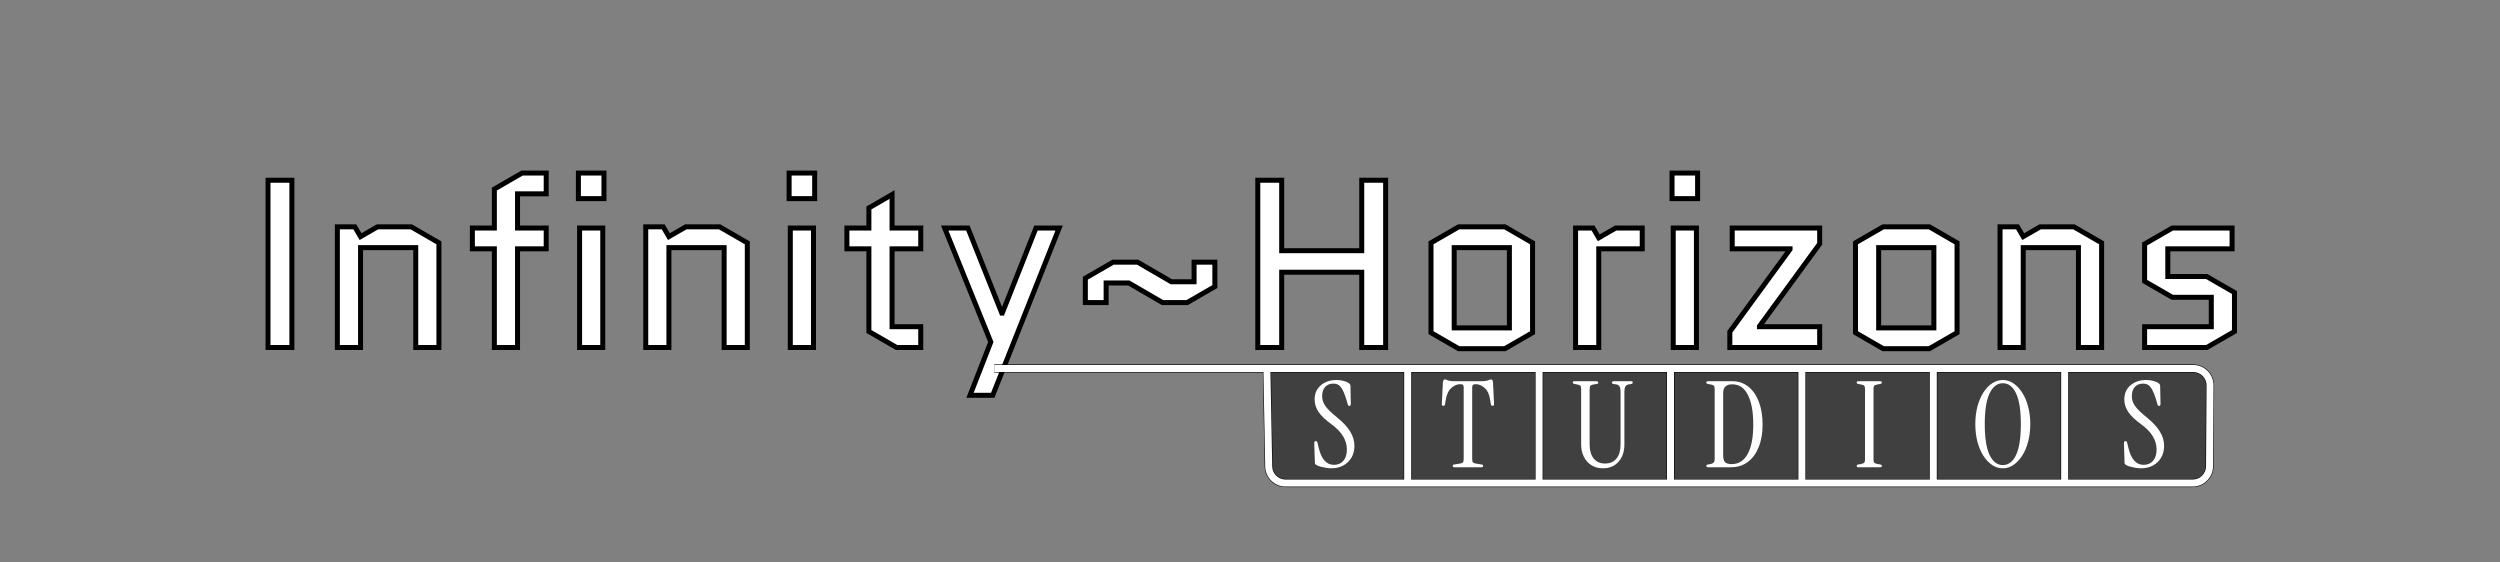 <svg xmlns="http://www.w3.org/2000/svg" fill="none" viewBox="0 0 2000 450" height="450" width="2000">
<rect x="0" y="0" width="2000" height="450" fill="#808080" stroke="none"/>
<mask fill="black" height="183" width="1578" y="136" x="212" maskUnits="userSpaceOnUse" id="path-1-outside-1_567_2">
<rect height="183" width="1578" y="136" x="212" fill="white"></rect>
<path d="M214.392 278V144.176H233.51V278H214.392ZM351.136 194.265V278H332.591V198.088H288.43V278H269.885V181.456H283.841L288.43 189.294L302.003 181.456H328.959L351.136 194.265ZM377.893 199.044V182.412H395.481V151.25L417.657 138.441H436.966V155.074H414.025V182.412H436.966V199.044H414.025V278H395.481V199.044H377.893ZM482.212 182.412V278H463.668V182.412H482.212ZM462.712 158.897V138.441H483.168V158.897H462.712ZM597.843 194.265V278H579.299V198.088H535.137V278H516.593V181.456H530.549L535.137 189.294L548.71 181.456H575.666L597.843 194.265ZM650.791 182.412V278H632.247V182.412H650.791ZM631.291 158.897V138.441H651.747V158.897H631.291ZM677.525 199.044V182.412H695.113V166.353L713.657 155.647V182.412H736.598V199.044H713.657V261.368H736.598V278H717.289L695.113 265.191V199.044H677.525ZM776.015 316.235L792.647 273.603L755.75 182.412H774.294L801.441 250.471H801.824L828.779 182.412H847.324L794.177 316.235H776.015ZM903.062 226.382H884.9V242.059H868.268V222.559L890.444 209.75H910.136L937.091 225.426H955.253V209.75H971.886V229.25L949.709 242.059H930.018L903.062 226.382ZM1025.35 217.779V278H1006.23V144.176H1025.35V200.574H1089.39V144.176H1108.51V278H1089.39V217.779H1025.35ZM1226.05 266.147L1203.88 278.956H1166.98L1144.8 266.147V194.265L1166.98 181.456H1203.88L1226.05 194.265V266.147ZM1163.35 198.088V262.324H1207.51V198.088H1163.35ZM1313.79 199.044H1279V278H1260.46V182.412H1274.41L1279 190.25L1292.57 182.412H1313.79V199.044ZM1357.13 182.412V278H1338.58V182.412H1357.13ZM1337.63 158.897V138.441H1358.08V158.897H1337.63ZM1383.86 265.382L1432.04 199.426V199.044H1385.77V182.412H1455.74V195.029L1407.57 260.985V261.368H1455.74V278H1383.86V265.382ZM1565.64 266.147L1543.46 278.956H1506.56L1484.39 266.147V194.265L1506.56 181.456H1543.46L1565.64 194.265V266.147ZM1502.93 198.088V262.324H1547.09V198.088H1502.93ZM1681.29 194.265V278H1662.75V198.088H1618.58V278H1600.04V181.456H1614L1618.58 189.294L1632.16 181.456H1659.11L1681.29 194.265ZM1787.58 234.029V265.191L1765.4 278H1715.69V261.368H1769.03V237.853H1737.87L1715.69 225.044V195.221L1737.87 182.412H1785.67V199.044H1734.24V221.221H1765.4L1787.58 234.029Z"></path>
</mask>
<path fill="white" d="M214.392 278V144.176H233.51V278H214.392ZM351.136 194.265V278H332.591V198.088H288.43V278H269.885V181.456H283.841L288.43 189.294L302.003 181.456H328.959L351.136 194.265ZM377.893 199.044V182.412H395.481V151.25L417.657 138.441H436.966V155.074H414.025V182.412H436.966V199.044H414.025V278H395.481V199.044H377.893ZM482.212 182.412V278H463.668V182.412H482.212ZM462.712 158.897V138.441H483.168V158.897H462.712ZM597.843 194.265V278H579.299V198.088H535.137V278H516.593V181.456H530.549L535.137 189.294L548.71 181.456H575.666L597.843 194.265ZM650.791 182.412V278H632.247V182.412H650.791ZM631.291 158.897V138.441H651.747V158.897H631.291ZM677.525 199.044V182.412H695.113V166.353L713.657 155.647V182.412H736.598V199.044H713.657V261.368H736.598V278H717.289L695.113 265.191V199.044H677.525ZM776.015 316.235L792.647 273.603L755.75 182.412H774.294L801.441 250.471H801.824L828.779 182.412H847.324L794.177 316.235H776.015ZM903.062 226.382H884.9V242.059H868.268V222.559L890.444 209.75H910.136L937.091 225.426H955.253V209.75H971.886V229.25L949.709 242.059H930.018L903.062 226.382ZM1025.35 217.779V278H1006.23V144.176H1025.35V200.574H1089.39V144.176H1108.51V278H1089.39V217.779H1025.35ZM1226.05 266.147L1203.88 278.956H1166.98L1144.8 266.147V194.265L1166.98 181.456H1203.88L1226.05 194.265V266.147ZM1163.35 198.088V262.324H1207.51V198.088H1163.35ZM1313.79 199.044H1279V278H1260.46V182.412H1274.41L1279 190.25L1292.57 182.412H1313.79V199.044ZM1357.13 182.412V278H1338.58V182.412H1357.13ZM1337.63 158.897V138.441H1358.08V158.897H1337.63ZM1383.86 265.382L1432.04 199.426V199.044H1385.77V182.412H1455.74V195.029L1407.57 260.985V261.368H1455.74V278H1383.86V265.382ZM1565.64 266.147L1543.46 278.956H1506.56L1484.39 266.147V194.265L1506.56 181.456H1543.46L1565.64 194.265V266.147ZM1502.93 198.088V262.324H1547.09V198.088H1502.93ZM1681.29 194.265V278H1662.75V198.088H1618.58V278H1600.04V181.456H1614L1618.58 189.294L1632.16 181.456H1659.11L1681.29 194.265ZM1787.58 234.029V265.191L1765.4 278H1715.69V261.368H1769.03V237.853H1737.87L1715.69 225.044V195.221L1737.87 182.412H1785.67V199.044H1734.24V221.221H1765.4L1787.58 234.029Z"></path>
<path mask="url(#path-1-outside-1_567_2)" fill="black" d="M214.392 278H212.392V280H214.392V278ZM214.392 144.176V142.176H212.392V144.176H214.392ZM233.51 144.176H235.51V142.176H233.51V144.176ZM233.51 278V280H235.51V278H233.51ZM216.392 278V144.176H212.392V278H216.392ZM214.392 146.176H233.51V142.176H214.392V146.176ZM231.51 144.176V278H235.51V144.176H231.51ZM233.51 276H214.392V280H233.51V276ZM351.136 194.265H353.136V193.11L352.136 192.533L351.136 194.265ZM351.136 278V280H353.136V278H351.136ZM332.591 278H330.591V280H332.591V278ZM332.591 198.088H334.591V196.088H332.591V198.088ZM288.43 198.088V196.088H286.43V198.088H288.43ZM288.43 278V280H290.43V278H288.43ZM269.885 278H267.885V280H269.885V278ZM269.885 181.456V179.456H267.885V181.456H269.885ZM283.841 181.456L285.567 180.446L284.988 179.456H283.841V181.456ZM288.43 189.294L286.704 190.304L287.708 192.02L289.43 191.026L288.43 189.294ZM302.003 181.456V179.456H301.467L301.003 179.724L302.003 181.456ZM328.959 181.456L329.959 179.724L329.495 179.456H328.959V181.456ZM349.136 194.265V278H353.136V194.265H349.136ZM351.136 276H332.591V280H351.136V276ZM334.591 278V198.088H330.591V278H334.591ZM332.591 196.088H288.43V200.088H332.591V196.088ZM286.43 198.088V278H290.43V198.088H286.43ZM288.43 276H269.885V280H288.43V276ZM271.885 278V181.456H267.885V278H271.885ZM269.885 183.456H283.841V179.456H269.885V183.456ZM282.115 182.466L286.704 190.304L290.156 188.284L285.567 180.446L282.115 182.466ZM289.43 191.026L303.003 183.188L301.003 179.724L287.429 187.562L289.43 191.026ZM302.003 183.456H328.959V179.456H302.003V183.456ZM327.959 183.188L350.135 195.997L352.136 192.533L329.959 179.724L327.959 183.188ZM377.893 199.044H375.893V201.044H377.893V199.044ZM377.893 182.412V180.412H375.893V182.412H377.893ZM395.481 182.412V184.412H397.481V182.412H395.481ZM395.481 151.25L394.481 149.518L393.481 150.096V151.25H395.481ZM417.657 138.441V136.441H417.121L416.657 136.709L417.657 138.441ZM436.966 138.441H438.966V136.441H436.966V138.441ZM436.966 155.074V157.074H438.966V155.074H436.966ZM414.025 155.074V153.074H412.025V155.074H414.025ZM414.025 182.412H412.025V184.412H414.025V182.412ZM436.966 182.412H438.966V180.412H436.966V182.412ZM436.966 199.044V201.044H438.966V199.044H436.966ZM414.025 199.044V197.044H412.025V199.044H414.025ZM414.025 278V280H416.025V278H414.025ZM395.481 278H393.481V280H395.481V278ZM395.481 199.044H397.481V197.044H395.481V199.044ZM379.893 199.044V182.412H375.893V199.044H379.893ZM377.893 184.412H395.481V180.412H377.893V184.412ZM397.481 182.412V151.25H393.481V182.412H397.481ZM396.481 152.982L418.658 140.173L416.657 136.709L394.481 149.518L396.481 152.982ZM417.657 140.441H436.966V136.441H417.657V140.441ZM434.966 138.441V155.074H438.966V138.441H434.966ZM436.966 153.074H414.025V157.074H436.966V153.074ZM412.025 155.074V182.412H416.025V155.074H412.025ZM414.025 184.412H436.966V180.412H414.025V184.412ZM434.966 182.412V199.044H438.966V182.412H434.966ZM436.966 197.044H414.025V201.044H436.966V197.044ZM412.025 199.044V278H416.025V199.044H412.025ZM414.025 276H395.481V280H414.025V276ZM397.481 278V199.044H393.481V278H397.481ZM395.481 197.044H377.893V201.044H395.481V197.044ZM482.212 182.412H484.212V180.412H482.212V182.412ZM482.212 278V280H484.212V278H482.212ZM463.668 278H461.668V280H463.668V278ZM463.668 182.412V180.412H461.668V182.412H463.668ZM462.712 158.897H460.712V160.897H462.712V158.897ZM462.712 138.441V136.441H460.712V138.441H462.712ZM483.168 138.441H485.168V136.441H483.168V138.441ZM483.168 158.897V160.897H485.168V158.897H483.168ZM480.212 182.412V278H484.212V182.412H480.212ZM482.212 276H463.668V280H482.212V276ZM465.668 278V182.412H461.668V278H465.668ZM463.668 184.412H482.212V180.412H463.668V184.412ZM464.712 158.897V138.441H460.712V158.897H464.712ZM462.712 140.441H483.168V136.441H462.712V140.441ZM481.168 138.441V158.897H485.168V138.441H481.168ZM483.168 156.897H462.712V160.897H483.168V156.897ZM597.843 194.265H599.843V193.11L598.843 192.533L597.843 194.265ZM597.843 278V280H599.843V278H597.843ZM579.299 278H577.299V280H579.299V278ZM579.299 198.088H581.299V196.088H579.299V198.088ZM535.137 198.088V196.088H533.137V198.088H535.137ZM535.137 278V280H537.137V278H535.137ZM516.593 278H514.593V280H516.593V278ZM516.593 181.456V179.456H514.593V181.456H516.593ZM530.549 181.456L532.275 180.446L531.695 179.456H530.549V181.456ZM535.137 189.294L533.411 190.304L534.415 192.02L536.137 191.026L535.137 189.294ZM548.71 181.456V179.456H548.174L547.71 179.724L548.71 181.456ZM575.666 181.456L576.667 179.724L576.202 179.456H575.666V181.456ZM595.843 194.265V278H599.843V194.265H595.843ZM597.843 276H579.299V280H597.843V276ZM581.299 278V198.088H577.299V278H581.299ZM579.299 196.088H535.137V200.088H579.299V196.088ZM533.137 198.088V278H537.137V198.088H533.137ZM535.137 276H516.593V280H535.137V276ZM518.593 278V181.456H514.593V278H518.593ZM516.593 183.456H530.549V179.456H516.593V183.456ZM528.823 182.466L533.411 190.304L536.863 188.284L532.275 180.446L528.823 182.466ZM536.137 191.026L549.711 183.188L547.71 179.724L534.137 187.562L536.137 191.026ZM548.71 183.456H575.666V179.456H548.71V183.456ZM574.666 183.188L596.842 195.997L598.843 192.533L576.667 179.724L574.666 183.188ZM650.791 182.412H652.791V180.412H650.791V182.412ZM650.791 278V280H652.791V278H650.791ZM632.247 278H630.247V280H632.247V278ZM632.247 182.412V180.412H630.247V182.412H632.247ZM631.291 158.897H629.291V160.897H631.291V158.897ZM631.291 138.441V136.441H629.291V138.441H631.291ZM651.747 138.441H653.747V136.441H651.747V138.441ZM651.747 158.897V160.897H653.747V158.897H651.747ZM648.791 182.412V278H652.791V182.412H648.791ZM650.791 276H632.247V280H650.791V276ZM634.247 278V182.412H630.247V278H634.247ZM632.247 184.412H650.791V180.412H632.247V184.412ZM633.291 158.897V138.441H629.291V158.897H633.291ZM631.291 140.441H651.747V136.441H631.291V140.441ZM649.747 138.441V158.897H653.747V138.441H649.747ZM651.747 156.897H631.291V160.897H651.747V156.897ZM677.525 199.044H675.525V201.044H677.525V199.044ZM677.525 182.412V180.412H675.525V182.412H677.525ZM695.113 182.412V184.412H697.113V182.412H695.113ZM695.113 166.353L694.113 164.621L693.113 165.198V166.353H695.113ZM713.657 155.647H715.657V152.183L712.657 153.915L713.657 155.647ZM713.657 182.412H711.657V184.412H713.657V182.412ZM736.598 182.412H738.598V180.412H736.598V182.412ZM736.598 199.044V201.044H738.598V199.044H736.598ZM713.657 199.044V197.044H711.657V199.044H713.657ZM713.657 261.368H711.657V263.368H713.657V261.368ZM736.598 261.368H738.598V259.368H736.598V261.368ZM736.598 278V280H738.598V278H736.598ZM717.289 278L716.289 279.732L716.753 280H717.289V278ZM695.113 265.191H693.113V266.346L694.112 266.923L695.113 265.191ZM695.113 199.044H697.113V197.044H695.113V199.044ZM679.525 199.044V182.412H675.525V199.044H679.525ZM677.525 184.412H695.113V180.412H677.525V184.412ZM697.113 182.412V166.353H693.113V182.412H697.113ZM696.113 168.085L714.657 157.379L712.657 153.915L694.113 164.621L696.113 168.085ZM711.657 155.647V182.412H715.657V155.647H711.657ZM713.657 184.412H736.598V180.412H713.657V184.412ZM734.598 182.412V199.044H738.598V182.412H734.598ZM736.598 197.044H713.657V201.044H736.598V197.044ZM711.657 199.044V261.368H715.657V199.044H711.657ZM713.657 263.368H736.598V259.368H713.657V263.368ZM734.598 261.368V278H738.598V261.368H734.598ZM736.598 276H717.289V280H736.598V276ZM718.29 276.268L696.113 263.459L694.112 266.923L716.289 279.732L718.29 276.268ZM697.113 265.191V199.044H693.113V265.191H697.113ZM695.113 197.044H677.525V201.044H695.113V197.044ZM776.015 316.235L774.152 315.508L773.088 318.235H776.015V316.235ZM792.647 273.603L794.51 274.33L794.799 273.589L794.501 272.853L792.647 273.603ZM755.75 182.412V180.412H752.783L753.896 183.162L755.75 182.412ZM774.294 182.412L776.152 181.671L775.65 180.412H774.294V182.412ZM801.441 250.471L799.584 251.212L800.086 252.471H801.441V250.471ZM801.824 250.471V252.471H803.183L803.683 251.207L801.824 250.471ZM828.779 182.412V180.412H827.42L826.92 181.675L828.779 182.412ZM847.324 182.412L849.182 183.15L850.27 180.412H847.324V182.412ZM794.177 316.235V318.235H795.534L796.035 316.973L794.177 316.235ZM777.878 316.962L794.51 274.33L790.784 272.876L774.152 315.508L777.878 316.962ZM794.501 272.853L757.604 181.662L753.896 183.162L790.793 274.353L794.501 272.853ZM755.75 184.412H774.294V180.412H755.75V184.412ZM772.436 183.153L799.584 251.212L803.299 249.73L776.152 181.671L772.436 183.153ZM801.441 252.471H801.824V248.471H801.441V252.471ZM803.683 251.207L830.639 183.148L826.92 181.675L799.964 249.734L803.683 251.207ZM828.779 184.412H847.324V180.412H828.779V184.412ZM845.465 181.674L792.318 315.497L796.035 316.973L849.182 183.15L845.465 181.674ZM794.177 314.235H776.015V318.235H794.177V314.235ZM903.062 226.382L904.067 224.653L903.601 224.382H903.062V226.382ZM884.9 226.382V224.382H882.9V226.382H884.9ZM884.9 242.059V244.059H886.9V242.059H884.9ZM868.268 242.059H866.268V244.059H868.268V242.059ZM868.268 222.559L867.268 220.827L866.268 221.404V222.559H868.268ZM890.444 209.75V207.75H889.908L889.444 208.018L890.444 209.75ZM910.136 209.75L911.141 208.021L910.675 207.75H910.136V209.75ZM937.091 225.426L936.086 227.155L936.552 227.426H937.091V225.426ZM955.253 225.426V227.426H957.253V225.426H955.253ZM955.253 209.75V207.75H953.253V209.75H955.253ZM971.886 209.75H973.886V207.75H971.886V209.75ZM971.886 229.25L972.886 230.982L973.886 230.404V229.25H971.886ZM949.709 242.059V244.059H950.245L950.709 243.791L949.709 242.059ZM930.018 242.059L929.012 243.788L929.479 244.059H930.018V242.059ZM903.062 224.382H884.9V228.382H903.062V224.382ZM882.9 226.382V242.059H886.9V226.382H882.9ZM884.9 240.059H868.268V244.059H884.9V240.059ZM870.268 242.059V222.559H866.268V242.059H870.268ZM869.268 224.291L891.445 211.482L889.444 208.018L867.268 220.827L869.268 224.291ZM890.444 211.75H910.136V207.75H890.444V211.75ZM909.13 211.479L936.086 227.155L938.097 223.698L911.141 208.021L909.13 211.479ZM937.091 227.426H955.253V223.426H937.091V227.426ZM957.253 225.426V209.75H953.253V225.426H957.253ZM955.253 211.75H971.886V207.75H955.253V211.75ZM969.886 209.75V229.25H973.886V209.75H969.886ZM970.885 227.518L948.709 240.327L950.709 243.791L972.886 230.982L970.885 227.518ZM949.709 240.059H930.018V244.059H949.709V240.059ZM931.023 240.33L904.067 224.653L902.057 228.111L929.012 243.788L931.023 240.33ZM1025.35 217.779V215.779H1023.35V217.779H1025.35ZM1025.35 278V280H1027.35V278H1025.35ZM1006.23 278H1004.23V280H1006.23V278ZM1006.23 144.176V142.176H1004.23V144.176H1006.23ZM1025.35 144.176H1027.35V142.176H1025.35V144.176ZM1025.35 200.574H1023.35V202.574H1025.35V200.574ZM1089.39 200.574V202.574H1091.39V200.574H1089.39ZM1089.39 144.176V142.176H1087.39V144.176H1089.39ZM1108.51 144.176H1110.51V142.176H1108.51V144.176ZM1108.51 278V280H1110.51V278H1108.51ZM1089.39 278H1087.39V280H1089.39V278ZM1089.39 217.779H1091.39V215.779H1089.39V217.779ZM1023.35 217.779V278H1027.35V217.779H1023.35ZM1025.35 276H1006.23V280H1025.35V276ZM1008.23 278V144.176H1004.23V278H1008.23ZM1006.23 146.176H1025.35V142.176H1006.23V146.176ZM1023.35 144.176V200.574H1027.35V144.176H1023.35ZM1025.35 202.574H1089.39V198.574H1025.35V202.574ZM1091.39 200.574V144.176H1087.39V200.574H1091.39ZM1089.39 146.176H1108.51V142.176H1089.39V146.176ZM1106.51 144.176V278H1110.51V144.176H1106.51ZM1108.51 276H1089.39V280H1108.51V276ZM1091.39 278V217.779H1087.39V278H1091.39ZM1089.39 215.779H1025.35V219.779H1089.39V215.779ZM1226.05 266.147L1227.05 267.879L1228.05 267.302V266.147H1226.05ZM1203.88 278.956V280.956H1204.41L1204.88 280.688L1203.88 278.956ZM1166.98 278.956L1165.98 280.688L1166.44 280.956H1166.98V278.956ZM1144.8 266.147H1142.8V267.302L1143.8 267.879L1144.8 266.147ZM1144.8 194.265L1143.8 192.533L1142.8 193.11V194.265H1144.8ZM1166.98 181.456V179.456H1166.44L1165.98 179.724L1166.98 181.456ZM1203.88 181.456L1204.88 179.724L1204.41 179.456H1203.88V181.456ZM1226.05 194.265H1228.05V193.11L1227.05 192.533L1226.05 194.265ZM1163.35 198.088V196.088H1161.35V198.088H1163.35ZM1163.35 262.324H1161.35V264.324H1163.35V262.324ZM1207.51 262.324V264.324H1209.51V262.324H1207.51ZM1207.51 198.088H1209.51V196.088H1207.51V198.088ZM1225.05 264.415L1202.87 277.224L1204.88 280.688L1227.05 267.879L1225.05 264.415ZM1203.88 276.956H1166.98V280.956H1203.88V276.956ZM1167.98 277.224L1145.8 264.415L1143.8 267.879L1165.98 280.688L1167.98 277.224ZM1146.8 266.147V194.265H1142.8V266.147H1146.8ZM1145.8 195.997L1167.98 183.188L1165.98 179.724L1143.8 192.533L1145.8 195.997ZM1166.98 183.456H1203.88V179.456H1166.98V183.456ZM1202.87 183.188L1225.05 195.997L1227.05 192.533L1204.88 179.724L1202.87 183.188ZM1224.05 194.265V266.147H1228.05V194.265H1224.05ZM1161.35 198.088V262.324H1165.35V198.088H1161.35ZM1163.35 264.324H1207.51V260.324H1163.35V264.324ZM1209.51 262.324V198.088H1205.51V262.324H1209.51ZM1207.51 196.088H1163.35V200.088H1207.51V196.088ZM1313.79 199.044V201.044H1315.79V199.044H1313.79ZM1279 199.044V197.044H1277V199.044H1279ZM1279 278V280H1281V278H1279ZM1260.46 278H1258.46V280H1260.46V278ZM1260.46 182.412V180.412H1258.46V182.412H1260.46ZM1274.41 182.412L1276.14 181.401L1275.56 180.412H1274.41V182.412ZM1279 190.25L1277.27 191.26L1278.28 192.976L1280 191.982L1279 190.25ZM1292.57 182.412V180.412H1292.04L1291.57 180.68L1292.57 182.412ZM1313.79 182.412H1315.79V180.412H1313.79V182.412ZM1313.79 197.044H1279V201.044H1313.79V197.044ZM1277 199.044V278H1281V199.044H1277ZM1279 276H1260.46V280H1279V276ZM1262.46 278V182.412H1258.46V278H1262.46ZM1260.46 184.412H1274.41V180.412H1260.46V184.412ZM1272.69 183.422L1277.27 191.26L1280.73 189.24L1276.14 181.401L1272.69 183.422ZM1280 191.982L1293.57 184.144L1291.57 180.68L1278 188.518L1280 191.982ZM1292.57 184.412H1313.79V180.412H1292.57V184.412ZM1311.79 182.412V199.044H1315.79V182.412H1311.79ZM1357.13 182.412H1359.13V180.412H1357.13V182.412ZM1357.13 278V280H1359.13V278H1357.13ZM1338.58 278H1336.58V280H1338.58V278ZM1338.58 182.412V180.412H1336.58V182.412H1338.58ZM1337.63 158.897H1335.63V160.897H1337.63V158.897ZM1337.63 138.441V136.441H1335.63V138.441H1337.63ZM1358.08 138.441H1360.08V136.441H1358.08V138.441ZM1358.08 158.897V160.897H1360.08V158.897H1358.08ZM1355.13 182.412V278H1359.13V182.412H1355.13ZM1357.13 276H1338.58V280H1357.13V276ZM1340.58 278V182.412H1336.58V278H1340.58ZM1338.58 184.412H1357.13V180.412H1338.58V184.412ZM1339.63 158.897V138.441H1335.63V158.897H1339.63ZM1337.63 140.441H1358.08V136.441H1337.63V140.441ZM1356.08 138.441V158.897H1360.08V138.441H1356.08ZM1358.08 156.897H1337.63V160.897H1358.08V156.897ZM1383.86 265.382L1382.25 264.203L1381.86 264.73V265.382H1383.86ZM1432.04 199.426L1433.65 200.606L1434.04 200.079V199.426H1432.04ZM1432.04 199.044H1434.04V197.044H1432.04V199.044ZM1385.77 199.044H1383.77V201.044H1385.77V199.044ZM1385.77 182.412V180.412H1383.77V182.412H1385.77ZM1455.74 182.412H1457.74V180.412H1455.74V182.412ZM1455.74 195.029L1457.36 196.209L1457.74 195.682V195.029H1455.74ZM1407.57 260.985L1405.95 259.806L1405.57 260.333V260.985H1407.57ZM1407.57 261.368H1405.57V263.368H1407.57V261.368ZM1455.74 261.368H1457.74V259.368H1455.74V261.368ZM1455.74 278V280H1457.74V278H1455.74ZM1383.86 278H1381.86V280H1383.86V278ZM1385.48 266.562L1433.65 200.606L1430.42 198.247L1382.25 264.203L1385.48 266.562ZM1434.04 199.426V199.044H1430.04V199.426H1434.04ZM1432.04 197.044H1385.77V201.044H1432.04V197.044ZM1387.77 199.044V182.412H1383.77V199.044H1387.77ZM1385.77 184.412H1455.74V180.412H1385.77V184.412ZM1453.74 182.412V195.029H1457.74V182.412H1453.74ZM1454.13 193.85L1405.95 259.806L1409.18 262.165L1457.36 196.209L1454.13 193.85ZM1405.57 260.985V261.368H1409.57V260.985H1405.57ZM1407.57 263.368H1455.74V259.368H1407.57V263.368ZM1453.74 261.368V278H1457.74V261.368H1453.74ZM1455.74 276H1383.86V280H1455.74V276ZM1385.86 278V265.382H1381.86V278H1385.86ZM1565.64 266.147L1566.64 267.879L1567.64 267.302V266.147H1565.64ZM1543.46 278.956V280.956H1544L1544.46 280.688L1543.46 278.956ZM1506.56 278.956L1505.56 280.688L1506.03 280.956H1506.56V278.956ZM1484.39 266.147H1482.39V267.302L1483.39 267.879L1484.39 266.147ZM1484.39 194.265L1483.39 192.533L1482.39 193.11V194.265H1484.39ZM1506.56 181.456V179.456H1506.03L1505.56 179.724L1506.56 181.456ZM1543.46 181.456L1544.46 179.724L1544 179.456H1543.46V181.456ZM1565.64 194.265H1567.64V193.11L1566.64 192.533L1565.64 194.265ZM1502.93 198.088V196.088H1500.93V198.088H1502.93ZM1502.93 262.324H1500.93V264.324H1502.93V262.324ZM1547.09 262.324V264.324H1549.09V262.324H1547.09ZM1547.09 198.088H1549.09V196.088H1547.09V198.088ZM1564.64 264.415L1542.46 277.224L1544.46 280.688L1566.64 267.879L1564.64 264.415ZM1543.46 276.956H1506.56V280.956H1543.46V276.956ZM1507.56 277.224L1485.39 264.415L1483.39 267.879L1505.56 280.688L1507.56 277.224ZM1486.39 266.147V194.265H1482.39V266.147H1486.39ZM1485.39 195.997L1507.56 183.188L1505.56 179.724L1483.39 192.533L1485.39 195.997ZM1506.56 183.456H1543.46V179.456H1506.56V183.456ZM1542.46 183.188L1564.64 195.997L1566.64 192.533L1544.46 179.724L1542.46 183.188ZM1563.64 194.265V266.147H1567.64V194.265H1563.64ZM1500.93 198.088V262.324H1504.93V198.088H1500.93ZM1502.93 264.324H1547.09V260.324H1502.93V264.324ZM1549.09 262.324V198.088H1545.09V262.324H1549.09ZM1547.09 196.088H1502.93V200.088H1547.09V196.088ZM1681.29 194.265H1683.29V193.11L1682.29 192.533L1681.29 194.265ZM1681.29 278V280H1683.29V278H1681.29ZM1662.75 278H1660.75V280H1662.75V278ZM1662.75 198.088H1664.75V196.088H1662.75V198.088ZM1618.58 198.088V196.088H1616.58V198.088H1618.58ZM1618.58 278V280H1620.58V278H1618.58ZM1600.04 278H1598.04V280H1600.04V278ZM1600.04 181.456V179.456H1598.04V181.456H1600.04ZM1614 181.456L1615.72 180.446L1615.14 179.456H1614V181.456ZM1618.58 189.294L1616.86 190.304L1617.86 192.02L1619.58 191.026L1618.58 189.294ZM1632.16 181.456V179.456H1631.62L1631.16 179.724L1632.16 181.456ZM1659.11 181.456L1660.11 179.724L1659.65 179.456H1659.11V181.456ZM1679.29 194.265V278H1683.29V194.265H1679.29ZM1681.29 276H1662.75V280H1681.29V276ZM1664.75 278V198.088H1660.75V278H1664.75ZM1662.75 196.088H1618.58V200.088H1662.75V196.088ZM1616.58 198.088V278H1620.58V198.088H1616.58ZM1618.58 276H1600.04V280H1618.58V276ZM1602.04 278V181.456H1598.04V278H1602.04ZM1600.04 183.456H1614V179.456H1600.04V183.456ZM1612.27 182.466L1616.86 190.304L1620.31 188.284L1615.72 180.446L1612.27 182.466ZM1619.58 191.026L1633.16 183.188L1631.16 179.724L1617.58 187.562L1619.58 191.026ZM1632.16 183.456H1659.11V179.456H1632.16V183.456ZM1658.11 183.188L1680.29 195.997L1682.29 192.533L1660.11 179.724L1658.11 183.188ZM1787.58 234.029H1789.58V232.875L1788.58 232.298L1787.58 234.029ZM1787.58 265.191L1788.58 266.923L1789.58 266.346V265.191H1787.58ZM1765.4 278V280H1765.94L1766.4 279.732L1765.4 278ZM1715.69 278H1713.69V280H1715.69V278ZM1715.69 261.368V259.368H1713.69V261.368H1715.69ZM1769.03 261.368V263.368H1771.03V261.368H1769.03ZM1769.03 237.853H1771.03V235.853H1769.03V237.853ZM1737.87 237.853L1736.87 239.585L1737.34 239.853H1737.87V237.853ZM1715.69 225.044H1713.69V226.199L1714.69 226.776L1715.69 225.044ZM1715.69 195.221L1714.69 193.489L1713.69 194.066V195.221H1715.69ZM1737.87 182.412V180.412H1737.34L1736.87 180.68L1737.87 182.412ZM1785.67 182.412H1787.67V180.412H1785.67V182.412ZM1785.67 199.044V201.044H1787.67V199.044H1785.67ZM1734.24 199.044V197.044H1732.24V199.044H1734.24ZM1734.24 221.221H1732.24V223.221H1734.24V221.221ZM1765.4 221.221L1766.4 219.489L1765.94 219.221H1765.4V221.221ZM1785.58 234.029V265.191H1789.58V234.029H1785.58ZM1786.58 263.459L1764.4 276.268L1766.4 279.732L1788.58 266.923L1786.58 263.459ZM1765.4 276H1715.69V280H1765.4V276ZM1717.69 278V261.368H1713.69V278H1717.69ZM1715.69 263.368H1769.03V259.368H1715.69V263.368ZM1771.03 261.368V237.853H1767.03V261.368H1771.03ZM1769.03 235.853H1737.87V239.853H1769.03V235.853ZM1738.87 236.121L1716.7 223.312L1714.69 226.776L1736.87 239.585L1738.87 236.121ZM1717.69 225.044V195.221H1713.69V225.044H1717.69ZM1716.7 196.952L1738.87 184.144L1736.87 180.68L1714.69 193.489L1716.7 196.952ZM1737.87 184.412H1785.67V180.412H1737.87V184.412ZM1783.67 182.412V199.044H1787.67V182.412H1783.67ZM1785.67 197.044H1734.24V201.044H1785.67V197.044ZM1732.24 199.044V221.221H1736.24V199.044H1732.24ZM1734.24 223.221H1765.4V219.221H1734.24V223.221ZM1764.4 222.952L1786.58 235.761L1788.58 232.298L1766.4 219.489L1764.4 222.952Z"></path>
<path fill-opacity="0.5" fill="black" d="M1014 295H1753C1761.28 295 1768 301.716 1768 310V372C1768 380.284 1761.28 387 1753 387H1029C1020.72 387 1014 380.284 1014 372V295Z"></path>
<path fill="black" d="M1028.46 386.438L1028.46 389.688L1028.46 389.688L1028.46 386.438ZM1754.15 386.438L1754.15 383.188L1754.15 383.188L1754.15 386.438ZM1014.97 373.199L1018.22 373.138L1018.22 373.138L1014.97 373.199ZM1016.79 297.535C1016.75 295.741 1015.27 294.313 1013.47 294.348C1011.68 294.382 1010.25 295.864 1010.29 297.659L1016.79 297.535ZM1122.91 386.438C1122.91 388.233 1124.37 389.688 1126.16 389.688C1127.96 389.688 1129.41 388.233 1129.41 386.438H1122.91ZM1228.03 386.438C1228.03 388.233 1229.48 389.688 1231.28 389.688C1233.07 389.688 1234.53 388.233 1234.53 386.438H1228.03ZM1333.14 386.438C1333.14 388.233 1334.6 389.688 1336.39 389.688C1338.19 389.688 1339.64 388.233 1339.64 386.438H1333.14ZM1438.26 386.438C1438.26 388.233 1439.71 389.688 1441.51 389.688C1443.3 389.688 1444.76 388.233 1444.76 386.438H1438.26ZM1543.38 386.438C1543.38 388.233 1544.83 389.688 1546.63 389.688C1548.42 389.688 1549.88 388.233 1549.88 386.438H1543.38ZM1648.49 386.438C1648.49 388.233 1649.95 389.688 1651.74 389.688C1653.54 389.688 1654.99 388.233 1654.99 386.438H1648.49ZM1767.64 373.026L1770.89 373.046L1770.89 373.046L1767.64 373.026ZM1768.04 308.363L1771.29 308.383L1771.29 308.383L1768.04 308.363ZM1028.46 389.688L1754.15 389.688L1754.15 383.188L1028.46 383.188L1028.46 389.688ZM1018.22 373.138L1016.79 297.535L1010.29 297.659L1011.72 373.261L1018.22 373.138ZM1129.41 386.438V294.786H1122.91V386.438H1129.41ZM1234.53 386.438V294.786H1228.03V386.438H1234.53ZM1339.64 386.438V294.786H1333.14V386.438H1339.64ZM1444.76 386.438V294.786H1438.26V386.438H1444.76ZM1549.88 386.438V294.786H1543.38V386.438H1549.88ZM1654.99 386.438V294.786H1648.49V386.438H1654.99ZM1770.89 373.046L1771.29 308.383L1764.79 308.343L1764.39 373.006L1770.89 373.046ZM795.37 298.036H1126.16V291.536H795.37V298.036ZM1126.16 298.036H1231.28V291.536H1126.16V298.036ZM1231.28 298.036H1336.39V291.536H1231.28V298.036ZM1336.39 298.036H1441.51V291.536H1336.39V298.036ZM1441.51 298.036H1546.63V291.536H1441.51V298.036ZM1546.63 298.036H1651.74V291.536H1546.63V298.036ZM1651.74 298.036H1754.54V291.536H1651.74V298.036ZM1754.15 389.688C1763.35 389.688 1770.83 382.253 1770.89 373.046L1764.39 373.006C1764.36 378.639 1759.78 383.188 1754.15 383.188V389.688ZM1771.29 308.383C1771.34 299.095 1763.83 291.536 1754.54 291.536V298.036C1760.23 298.036 1764.82 302.661 1764.79 308.343L1771.29 308.383ZM1028.46 383.188C1022.88 383.188 1018.33 378.719 1018.22 373.138L1011.72 373.261C1011.9 382.383 1019.34 389.688 1028.46 389.688V383.188Z"></path>
<path fill="white" d="M1028.46 386.438L1028.46 389.249L1028.46 389.249L1028.46 386.438ZM1754.15 386.438L1754.15 383.626L1754.15 383.626L1754.15 386.438ZM1014.97 373.199L1017.78 373.146L1017.78 373.146L1014.97 373.199ZM1016.35 297.544C1016.32 295.991 1015.04 294.757 1013.48 294.786C1011.93 294.815 1010.7 296.098 1010.73 297.65L1016.35 297.544ZM1123.35 386.438C1123.35 387.99 1124.61 389.249 1126.16 389.249C1127.71 389.249 1128.97 387.99 1128.97 386.438H1123.35ZM1228.47 386.438C1228.47 387.99 1229.72 389.249 1231.28 389.249C1232.83 389.249 1234.09 387.99 1234.09 386.438H1228.47ZM1333.58 386.438C1333.58 387.99 1334.84 389.249 1336.39 389.249C1337.95 389.249 1339.2 387.99 1339.2 386.438H1333.58ZM1438.7 386.438C1438.7 387.99 1439.96 389.249 1441.51 389.249C1443.06 389.249 1444.32 387.99 1444.32 386.438H1438.7ZM1543.81 386.438C1543.81 387.99 1545.07 389.249 1546.63 389.249C1548.18 389.249 1549.44 387.99 1549.44 386.438H1543.81ZM1648.93 386.438C1648.93 387.99 1650.19 389.249 1651.74 389.249C1653.29 389.249 1654.55 387.99 1654.55 386.438H1648.93ZM1767.64 373.026L1770.45 373.043L1770.45 373.043L1767.64 373.026ZM1768.04 308.363L1770.85 308.38L1770.85 308.38L1768.04 308.363ZM1028.46 389.249L1754.15 389.249L1754.15 383.626L1028.46 383.627L1028.46 389.249ZM1017.78 373.146L1016.35 297.544L1010.73 297.65L1012.16 373.253L1017.78 373.146ZM1128.97 386.438V294.786H1123.35V386.438H1128.97ZM1234.09 386.438V294.786H1228.47V386.438H1234.09ZM1339.2 386.438V294.786H1333.58V386.438H1339.2ZM1444.32 386.438V294.786H1438.7V386.438H1444.32ZM1549.44 386.438V294.786H1543.81V386.438H1549.44ZM1654.55 386.438V294.786H1648.93V386.438H1654.55ZM1770.45 373.043L1770.85 308.38L1765.23 308.346L1764.83 373.009L1770.45 373.043ZM795.37 297.597H1126.16V291.974H795.37V297.597ZM1126.16 297.597H1231.28V291.974H1126.16V297.597ZM1231.28 297.597H1336.39V291.974H1231.28V297.597ZM1336.39 297.597H1441.51V291.974H1336.39V297.597ZM1441.51 297.597H1546.63V291.974H1441.51V297.597ZM1546.63 297.597H1651.74V291.974H1546.63V297.597ZM1651.74 297.597H1754.54V291.974H1651.74V297.597ZM1754.15 389.249C1763.11 389.249 1770.4 382.01 1770.45 373.043L1764.83 373.009C1764.79 378.883 1760.02 383.626 1754.15 383.626V389.249ZM1770.85 308.38C1770.9 299.336 1763.59 291.974 1754.54 291.974V297.597C1760.47 297.597 1765.26 302.42 1765.23 308.346L1770.85 308.38ZM1028.46 383.627C1022.64 383.627 1017.89 378.966 1017.78 373.146L1012.16 373.253C1012.33 382.136 1019.58 389.249 1028.46 389.249V383.627Z"></path>
<path fill="white" d="M1065.08 374.646C1063.8 374.646 1062.37 374.518 1060.78 374.263C1059.25 374.009 1057.78 373.69 1056.38 373.308C1055.04 372.925 1053.99 372.511 1053.23 372.065C1052.78 371.81 1052.43 371.555 1052.17 371.3C1051.98 370.982 1051.89 370.472 1051.89 369.771L1051.41 354.763C1051.41 353.489 1051.82 352.852 1052.65 352.852C1053.35 352.852 1053.83 353.425 1054.09 354.572L1054.95 358.205C1057.11 367.317 1061.16 371.874 1067.09 371.874C1070.27 371.874 1072.79 370.822 1074.64 368.719C1076.55 366.553 1077.5 363.526 1077.5 359.638C1077.5 355.879 1076.52 352.374 1074.54 349.124C1072.63 345.874 1069.54 342.656 1065.27 339.469C1060.55 336.092 1057.11 332.842 1054.95 329.719C1052.78 326.533 1051.7 323.156 1051.7 319.587C1051.7 314.871 1053.32 311.111 1056.57 308.308C1059.88 305.44 1064.09 304.006 1069.19 304.006C1071.1 304.006 1072.95 304.229 1074.73 304.675C1076.52 305.121 1077.98 305.759 1079.13 306.587C1079.51 306.842 1079.8 307.129 1079.99 307.447C1080.24 307.766 1080.37 308.18 1080.37 308.69L1080.66 323.124C1080.66 324.207 1080.24 324.749 1079.42 324.749C1078.84 324.749 1078.43 324.303 1078.17 323.411L1077.5 321.021C1076.1 316.114 1074.64 312.545 1073.11 310.315C1071.64 308.021 1069.51 306.874 1066.7 306.874C1063.96 306.874 1061.76 307.766 1060.11 309.55C1058.51 311.335 1057.72 313.852 1057.72 317.102C1057.72 319.842 1058.61 322.455 1060.39 324.94C1062.18 327.425 1065.3 330.452 1069.76 334.021C1074.54 337.908 1078.01 341.668 1080.18 345.3C1082.41 348.869 1083.53 352.692 1083.53 356.771C1083.53 360.339 1082.73 363.462 1081.14 366.138C1079.54 368.815 1077.35 370.918 1074.54 372.447C1071.8 373.913 1068.65 374.646 1065.08 374.646Z"></path>
<path fill="white" d="M1163.6 373.786C1162.64 373.786 1162.16 373.435 1162.16 372.734C1162.16 372.033 1162.58 371.651 1163.41 371.587L1167.71 370.918C1168.98 370.727 1169.84 370.408 1170.29 369.962C1170.74 369.452 1170.96 368.528 1170.96 367.19V309.837C1170.96 308.945 1170.77 308.308 1170.39 307.925C1170 307.543 1169.21 307.352 1168 307.352C1165.64 307.352 1163.31 308.371 1161.02 310.411C1158.72 312.45 1157.23 315.732 1156.53 320.256L1156.05 323.411C1155.92 324.239 1155.47 324.653 1154.71 324.653C1153.75 324.653 1153.34 324.111 1153.47 323.028L1154.33 305.727C1154.45 304.261 1155.03 303.528 1156.05 303.528C1156.49 303.528 1156.91 303.656 1157.29 303.911C1157.67 304.102 1158.31 304.325 1159.2 304.58C1160.16 304.835 1161.66 304.962 1163.69 304.962H1185.01C1187.05 304.962 1188.52 304.835 1189.41 304.58C1190.36 304.325 1191.03 304.102 1191.41 303.911C1191.86 303.656 1192.28 303.528 1192.66 303.528C1193.68 303.528 1194.25 304.261 1194.38 305.727L1195.24 323.028C1195.37 324.111 1194.95 324.653 1194 324.653C1193.23 324.653 1192.78 324.239 1192.66 323.411L1192.18 320.256C1191.54 315.732 1190.08 312.45 1187.78 310.411C1185.49 308.371 1183.13 307.352 1180.71 307.352C1179.5 307.352 1178.7 307.543 1178.32 307.925C1177.94 308.308 1177.75 308.945 1177.75 309.837V367.19C1177.75 368.528 1177.97 369.452 1178.41 369.962C1178.92 370.408 1179.78 370.727 1181 370.918L1185.3 371.587C1186.13 371.651 1186.54 372.033 1186.54 372.734C1186.54 373.435 1186.06 373.786 1185.11 373.786H1163.6Z"></path>
<path fill="white" d="M1282.41 374.646C1278.97 374.646 1275.91 373.849 1273.23 372.256C1270.62 370.599 1268.58 368.337 1267.11 365.469C1265.65 362.538 1264.92 359.192 1264.92 355.433V311.271C1264.92 309.933 1264.69 309.04 1264.25 308.594C1263.86 308.148 1263 307.798 1261.67 307.543L1259.47 307.161C1258.64 306.969 1258.22 306.587 1258.22 306.013C1258.22 305.312 1258.7 304.962 1259.66 304.962H1277.15C1278.11 304.962 1278.58 305.344 1278.58 306.109C1278.58 306.683 1278.23 307.033 1277.53 307.161L1274.95 307.543C1273.68 307.734 1272.82 308.085 1272.37 308.594C1271.93 309.104 1271.7 310.028 1271.7 311.366V355.528C1271.7 360.371 1272.79 364.131 1274.95 366.808C1277.12 369.484 1280.15 370.822 1284.03 370.822C1287.98 370.822 1291.04 369.484 1293.21 366.808C1295.38 364.131 1296.46 360.371 1296.46 355.528V313.278C1296.46 309.837 1295.38 307.925 1293.21 307.543L1290.63 307.161C1289.93 307.033 1289.58 306.683 1289.58 306.109C1289.58 305.344 1290.06 304.962 1291.01 304.962H1304.78C1305.73 304.962 1306.21 305.312 1306.21 306.013C1306.21 306.587 1305.8 306.969 1304.97 307.161L1302.77 307.543C1300.6 307.925 1299.52 309.805 1299.52 313.183V355.433C1299.52 361.232 1297.96 365.884 1294.83 369.388C1291.71 372.893 1287.57 374.646 1282.41 374.646Z"></path>
<path fill="white" d="M1366.49 373.786C1365.53 373.786 1365.05 373.435 1365.05 372.734C1365.05 372.161 1365.47 371.778 1366.29 371.587L1368.49 371.205C1370.66 370.822 1371.74 369.58 1371.74 367.477V311.271C1371.74 309.933 1371.52 309.04 1371.07 308.594C1370.69 308.148 1369.83 307.798 1368.49 307.543L1366.29 307.161C1365.47 306.969 1365.05 306.587 1365.05 306.013C1365.05 305.312 1365.53 304.962 1366.49 304.962H1385.79C1390.77 304.962 1395.07 306.428 1398.7 309.359C1402.33 312.227 1405.14 316.273 1407.11 321.499C1409.09 326.724 1410.07 332.778 1410.07 339.661C1410.07 346.607 1409.02 352.629 1406.92 357.727C1404.88 362.825 1401.98 366.776 1398.22 369.58C1394.46 372.384 1390 373.786 1384.84 373.786H1366.49ZM1385.22 371.3C1390.89 371.3 1395.19 368.592 1398.13 363.175C1401.12 357.759 1402.62 349.92 1402.62 339.661C1402.62 329.464 1401.18 321.562 1398.32 315.955C1395.51 310.283 1391.34 307.447 1385.79 307.447C1380.95 307.447 1378.53 309.773 1378.53 314.425V364.322C1378.53 366.871 1379.04 368.687 1380.06 369.771C1381.14 370.79 1382.86 371.3 1385.22 371.3Z"></path>
<path fill="white" d="M1486.76 373.786C1485.81 373.786 1485.33 373.435 1485.33 372.734C1485.33 372.161 1485.74 371.778 1486.57 371.587L1488.77 371.205C1490.11 370.95 1490.97 370.599 1491.35 370.153C1491.8 369.707 1492.02 368.815 1492.02 367.477V311.271C1492.02 309.933 1491.8 309.04 1491.35 308.594C1490.97 308.148 1490.11 307.798 1488.77 307.543L1486.57 307.161C1485.74 306.969 1485.33 306.587 1485.33 306.013C1485.33 305.312 1485.81 304.962 1486.76 304.962H1504.06C1505.02 304.962 1505.5 305.312 1505.5 306.013C1505.5 306.587 1505.08 306.969 1504.25 307.161L1502.06 307.543C1500.72 307.798 1499.82 308.148 1499.38 308.594C1499 309.04 1498.81 309.933 1498.81 311.271V367.477C1498.81 368.815 1499 369.707 1499.38 370.153C1499.82 370.599 1500.72 370.95 1502.06 371.205L1504.25 371.587C1505.08 371.778 1505.5 372.161 1505.5 372.734C1505.5 373.435 1505.02 373.786 1504.06 373.786H1486.76Z"></path>
<path fill="white" d="M1602.25 374.646C1599.19 374.646 1596.32 373.754 1593.64 371.969C1590.97 370.121 1588.61 367.604 1586.57 364.418C1584.59 361.232 1583.03 357.504 1581.88 353.234C1580.8 348.901 1580.26 344.249 1580.26 339.278C1580.26 334.308 1580.8 329.687 1581.88 325.418C1583.03 321.148 1584.59 317.42 1586.57 314.234C1588.61 310.984 1590.97 308.467 1593.64 306.683C1596.32 304.898 1599.19 304.006 1602.25 304.006C1605.3 304.006 1608.14 304.898 1610.75 306.683C1613.43 308.467 1615.79 310.984 1617.83 314.234C1619.87 317.42 1621.43 321.148 1622.51 325.418C1623.66 329.687 1624.23 334.308 1624.23 339.278C1624.23 344.249 1623.66 348.901 1622.51 353.234C1621.43 357.504 1619.87 361.232 1617.83 364.418C1615.79 367.604 1613.43 370.121 1610.75 371.969C1608.14 373.754 1605.3 374.646 1602.25 374.646ZM1602.25 372.065C1606.77 372.065 1610.31 369.357 1612.86 363.94C1615.4 358.523 1616.68 350.303 1616.68 339.278C1616.68 328.254 1615.4 320.065 1612.86 314.712C1610.31 309.295 1606.77 306.587 1602.25 306.587C1597.78 306.587 1594.25 309.295 1591.63 314.712C1589.09 320.065 1587.81 328.254 1587.81 339.278C1587.81 350.303 1589.09 358.523 1591.63 363.94C1594.25 369.357 1597.78 372.065 1602.25 372.065Z"></path>
<path fill="white" d="M1712.83 374.646C1711.55 374.646 1710.12 374.518 1708.53 374.263C1707 374.009 1705.53 373.69 1704.13 373.308C1702.79 372.925 1701.74 372.511 1700.98 372.065C1700.53 371.81 1700.18 371.555 1699.92 371.3C1699.73 370.982 1699.64 370.472 1699.64 369.771L1699.16 354.763C1699.16 353.489 1699.57 352.852 1700.4 352.852C1701.1 352.852 1701.58 353.425 1701.84 354.572L1702.7 358.205C1704.86 367.317 1708.91 371.874 1714.84 371.874C1718.02 371.874 1720.54 370.822 1722.39 368.719C1724.3 366.553 1725.26 363.526 1725.26 359.638C1725.26 355.879 1724.27 352.374 1722.29 349.124C1720.38 345.874 1717.29 342.656 1713.02 339.469C1708.3 336.092 1704.86 332.842 1702.7 329.719C1700.53 326.533 1699.45 323.156 1699.45 319.587C1699.45 314.871 1701.07 311.111 1704.32 308.308C1707.64 305.44 1711.84 304.006 1716.94 304.006C1718.85 304.006 1720.7 304.229 1722.48 304.675C1724.27 305.121 1725.73 305.759 1726.88 306.587C1727.26 306.842 1727.55 307.129 1727.74 307.447C1728 307.766 1728.12 308.18 1728.12 308.69L1728.41 323.124C1728.41 324.207 1728 324.749 1727.17 324.749C1726.59 324.749 1726.18 324.303 1725.92 323.411L1725.26 321.021C1723.85 316.114 1722.39 312.545 1720.86 310.315C1719.39 308.021 1717.26 306.874 1714.45 306.874C1711.71 306.874 1709.52 307.766 1707.86 309.55C1706.27 311.335 1705.47 313.852 1705.47 317.102C1705.47 319.842 1706.36 322.455 1708.15 324.94C1709.93 327.425 1713.05 330.452 1717.51 334.021C1722.29 337.908 1725.77 341.668 1727.93 345.3C1730.16 348.869 1731.28 352.692 1731.28 356.771C1731.28 360.339 1730.48 363.462 1728.89 366.138C1727.29 368.815 1725.1 370.918 1722.29 372.447C1719.55 373.913 1716.4 374.646 1712.83 374.646Z"></path>
</svg>
